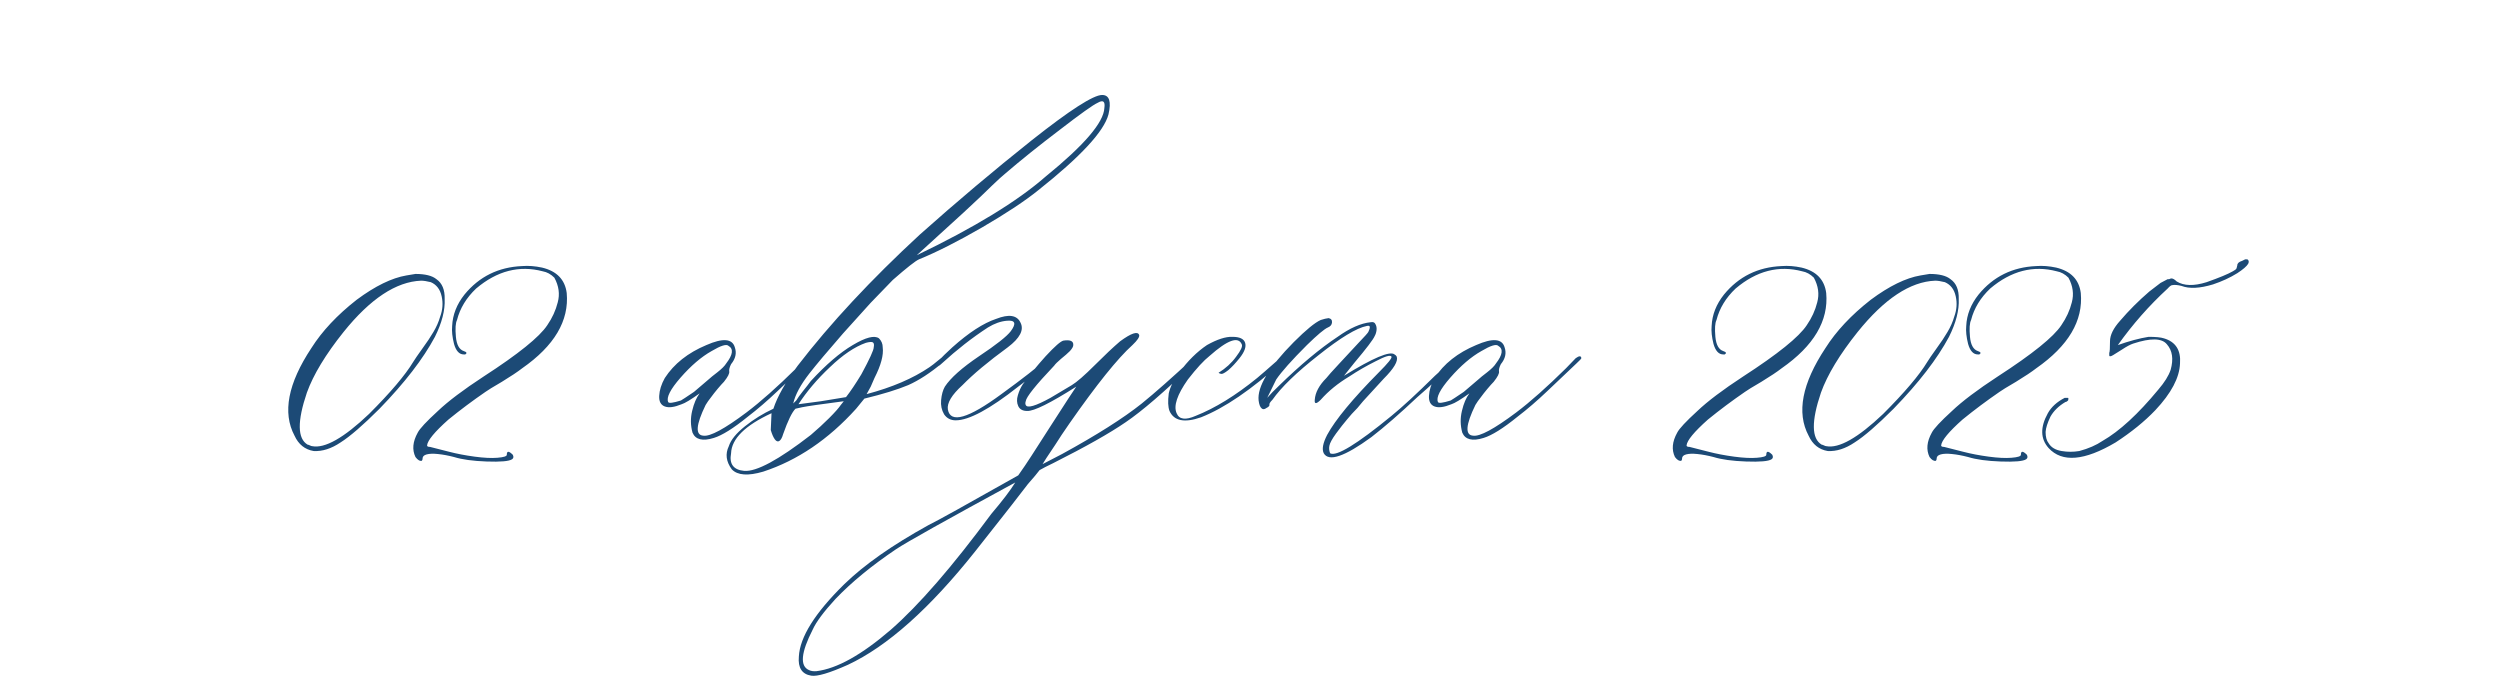 <?xml version="1.0" encoding="UTF-8"?> <svg xmlns="http://www.w3.org/2000/svg" width="313" height="85" viewBox="0 0 313 85" fill="none"><path d="M39.266 56.469C38.172 56.281 37.375 55.641 36.875 54.547C35.344 51.672 36.047 48.016 38.984 43.578C40.328 41.453 42.219 39.438 44.656 37.531C46.969 35.812 49.047 34.797 50.891 34.484L52.016 34.297C53.234 34.297 54.109 34.516 54.641 34.953C55.359 35.453 55.703 36.281 55.672 37.438C55.734 38.844 55.328 40.422 54.453 42.172C52.984 44.922 50.672 47.922 47.516 51.172C45.453 53.234 43.828 54.641 42.641 55.391C41.484 56.172 40.359 56.531 39.266 56.469ZM39.078 55.859C40.672 56.172 43.047 54.828 46.203 51.828C48.891 49.141 50.734 46.969 51.734 45.312C51.922 45 52.297 44.453 52.859 43.672C53.453 42.859 53.922 42.156 54.266 41.562C54.641 40.938 54.922 40.297 55.109 39.641C55.422 38.797 55.484 37.953 55.297 37.109C55.109 36.234 54.656 35.641 53.938 35.328C53.438 35.203 53.031 35.141 52.719 35.141C49.594 35.266 46.359 37.406 43.016 41.562C40.766 44.375 39.234 46.906 38.422 49.156C37.203 52.75 37.234 54.922 38.516 55.672C38.578 55.672 38.672 55.703 38.797 55.766C38.922 55.828 39.016 55.859 39.078 55.859ZM64.109 57.5C63.734 57.75 62.672 57.844 60.922 57.781C59.203 57.719 57.844 57.531 56.844 57.219C56.125 57.031 55.453 56.906 54.828 56.844C54.234 56.781 53.766 56.797 53.422 56.891C53.078 56.984 52.906 57.156 52.906 57.406C52.906 57.531 52.875 57.625 52.812 57.688C52.562 57.75 52.297 57.594 52.016 57.219C51.578 56.312 51.672 55.297 52.297 54.172C52.547 53.672 53.391 52.766 54.828 51.453C56.109 50.234 58.016 48.797 60.547 47.141C64.891 44.328 67.547 42.188 68.516 40.719C69.141 39.812 69.578 38.859 69.828 37.859C70.109 36.828 69.969 35.797 69.406 34.766C68.969 34.328 68.484 34.062 67.953 33.969C65.016 33.188 62.234 33.906 59.609 36.125C58.391 37.281 57.594 38.594 57.219 40.062C57.031 40.438 56.984 41.141 57.078 42.172C57.172 43.172 57.5 43.766 58.062 43.953C58.438 44.078 58.5 44.219 58.25 44.375C58.188 44.375 58.125 44.375 58.062 44.375C57.5 44.375 57.094 43.938 56.844 43.062C56.625 42.188 56.547 41.438 56.609 40.812C56.672 39.406 57.188 38.094 58.156 36.875C60 34.625 62.406 33.438 65.375 33.312C66.156 33.25 66.984 33.312 67.859 33.5C69.703 33.938 70.734 35 70.953 36.688C71.266 40.156 69.406 43.297 65.375 46.109C64.812 46.547 63.969 47.109 62.844 47.797C61.719 48.453 61.031 48.875 60.781 49.062C59.188 50.156 57.641 51.312 56.141 52.531C54.422 54.062 53.531 55.141 53.469 55.766C53.469 55.891 53.594 55.953 53.844 55.953L56.234 56.562C57.203 56.812 58.266 57.016 59.422 57.172C60.578 57.328 61.531 57.375 62.281 57.312C63.062 57.25 63.453 57.125 63.453 56.938C63.453 56.438 63.703 56.438 64.203 56.938C64.328 57.188 64.297 57.375 64.109 57.5ZM89.375 54.828C87.969 55.266 87.078 55.047 86.703 54.172C86.453 53.266 86.438 52.359 86.656 51.453C86.875 50.516 87.188 49.781 87.594 49.25C86.5 50.031 85.75 50.484 85.344 50.609C84.438 50.984 83.734 51.078 83.234 50.891C82.734 50.703 82.5 50.266 82.531 49.578C82.562 48.859 82.797 48.109 83.234 47.328C84.391 45.547 86.125 44.172 88.438 43.203C90.5 42.297 91.688 42.391 92 43.484C92.25 44.203 92.094 44.906 91.531 45.594C91.344 45.969 91.266 46.266 91.297 46.484C91.359 46.734 91.141 47.172 90.641 47.797C90.453 47.984 90.188 48.281 89.844 48.688C89.531 49.062 89.25 49.422 89 49.766C88.75 50.078 88.531 50.391 88.344 50.703C87.125 53.203 87.031 54.484 88.062 54.547C88.906 54.672 90.703 53.703 93.453 51.641C95.234 50.297 97.312 48.453 99.688 46.109L100.906 44.844C101.344 44.531 101.578 44.531 101.609 44.844C101.609 44.906 101.406 45.125 101 45.5L97.344 48.969C96.062 50.188 94.828 51.25 93.641 52.156C91.828 53.625 90.406 54.516 89.375 54.828ZM83.656 50.328C83.719 50.516 84.25 50.453 85.25 50.141C85.375 50.078 85.922 49.719 86.891 49.062C86.953 49 87.594 48.453 88.812 47.422C88.938 47.297 89.266 47.031 89.797 46.625C90.359 46.188 90.734 45.812 90.922 45.5C91.766 44.406 91.859 43.672 91.203 43.297C90.953 43.047 90.25 43.266 89.094 43.953C87.812 44.672 86.516 45.781 85.203 47.281C83.922 48.75 83.406 49.766 83.656 50.328ZM95.562 59.047C93.656 59.609 92.344 59.516 91.625 58.766C90.906 57.797 90.781 56.828 91.25 55.859C91.5 55.078 92.172 54.25 93.266 53.375C94.359 52.5 95.547 51.766 96.828 51.172C97.328 49.641 98.344 47.844 99.875 45.781C103.969 40.469 109.062 35 115.156 29.375C119.75 25.281 124.422 21.344 129.172 17.562C133.953 13.781 136.891 11.891 137.984 11.891C138.891 11.891 139.156 12.703 138.781 14.328C138.219 16.453 135.297 19.609 130.016 23.797C128.359 25.141 126 26.703 122.938 28.484C119.906 30.234 117.281 31.562 115.062 32.469C114.625 32.656 113.531 33.516 111.781 35.047L109.016 37.906L105.547 41.75C103.641 43.938 102.234 45.609 101.328 46.766C100.234 48.172 99.562 49.422 99.312 50.516L99.688 50.141C99.875 49.828 100.156 49.438 100.531 48.969C100.938 48.469 101.266 48.047 101.516 47.703C103.422 45.641 105.172 44.141 106.766 43.203C108.391 42.234 109.484 41.953 110.047 42.359C110.359 42.672 110.516 43.047 110.516 43.484C110.641 44.453 110.297 45.734 109.484 47.328L109.016 48.406L108.5 49.344C111.688 48.5 114.312 47.375 116.375 45.969C116.5 45.906 117.016 45.5 117.922 44.75C118.297 44.375 118.484 44.375 118.484 44.75C118.547 44.812 118.391 45.031 118.016 45.406C116.484 46.688 115.047 47.625 113.703 48.219C112.359 48.781 110.531 49.344 108.219 49.906L107.188 51.172C103.719 55.016 99.844 57.641 95.562 59.047ZM114.781 31.953C122 28.484 127.375 25.203 130.906 22.109C135.719 18.203 138.172 15.344 138.266 13.531C138.391 12.688 138.109 12.469 137.422 12.875C136.859 13.125 135.281 14.25 132.688 16.25C130.094 18.219 127.797 20.062 125.797 21.781C125.484 22.031 124.953 22.516 124.203 23.234C123.484 23.953 122.297 25.078 120.641 26.609C118.984 28.109 117.031 29.891 114.781 31.953ZM99.969 50.609L102.781 50.234L105.922 49.719C106.484 49 107.125 48.047 107.844 46.859C108.875 44.953 109.391 43.828 109.391 43.484C109.453 43.172 109.422 42.969 109.297 42.875C109.172 42.781 108.875 42.797 108.406 42.922C107 43.422 105.5 44.438 103.906 45.969C102.312 47.469 101 49.016 99.969 50.609ZM93.172 58.953C94.703 59.078 97.484 57.578 101.516 54.453C102.359 53.734 103.125 53.031 103.812 52.344C104.531 51.625 105.016 51.078 105.266 50.703L105.641 50.234C102.766 50.609 101.031 50.859 100.438 50.984L99.594 51.172C99.156 51.609 98.641 52.672 98.047 54.359C97.922 54.797 97.766 55.078 97.578 55.203C97.391 55.328 97.203 55.266 97.016 55.016C96.828 54.766 96.656 54.375 96.5 53.844L96.594 51.734C93.281 53.266 91.594 54.938 91.531 56.75C91.281 58.094 91.828 58.828 93.172 58.953ZM119.656 52.625C119.031 52.625 118.547 52.375 118.203 51.875C117.891 51.344 117.766 50.75 117.828 50.094C117.891 49.406 118.047 48.844 118.297 48.406C119.016 47.312 120.438 46.047 122.562 44.609C124.719 43.172 126.047 42.125 126.547 41.469C127.266 40.5 127.109 40.062 126.078 40.156C125.297 40.219 124.5 40.5 123.688 41C121.719 42.281 119.797 43.781 117.922 45.5C117.547 45.875 117.281 45.969 117.125 45.781C117 45.656 117.703 44.891 119.234 43.484C121.297 41.641 123.125 40.453 124.719 39.922C126.312 39.297 127.328 39.453 127.766 40.391C128.234 41.297 127.703 42.328 126.172 43.484C123.734 45.266 121.844 46.844 120.5 48.219C119.156 49.438 118.547 50.453 118.672 51.266C118.984 53.047 121.219 52.406 125.375 49.344C128 47.438 129.922 45.938 131.141 44.844C131.266 44.719 131.406 44.656 131.562 44.656C131.75 44.656 131.844 44.719 131.844 44.844C131.844 45.031 130.391 46.219 127.484 48.406C123.922 51.219 121.312 52.625 119.656 52.625ZM149.75 44.656C149.938 44.844 149.812 45.156 149.375 45.594C145.781 49.062 142.969 51.484 140.938 52.859C138.938 54.234 135.922 55.938 131.891 57.969C131.109 58.344 130.531 58.641 130.156 58.859C130.094 58.922 129.906 59.156 129.594 59.562C129.281 59.938 128.984 60.281 128.703 60.594C128.078 61.438 125.875 64.25 122.094 69.031C116.406 76.188 111.094 80.922 106.156 83.234C103.844 84.266 102.312 84.719 101.562 84.594C100.406 84.406 99.891 83.609 100.016 82.203C100.141 79.766 102.031 76.75 105.688 73.156C108.188 70.719 111.703 68.25 116.234 65.75C117.266 65.25 121.016 63.172 127.484 59.516L128.328 58.297C128.391 58.234 129.422 56.641 131.422 53.516C133.453 50.359 134.562 48.656 134.75 48.406C131.5 50.469 129.453 51.484 128.609 51.453C128.047 51.453 127.672 51.25 127.484 50.844C127.297 50.438 127.281 49.984 127.438 49.484C127.594 48.953 127.797 48.5 128.047 48.125C128.828 47.031 129.781 45.859 130.906 44.609C132.062 43.359 132.812 42.703 133.156 42.641C134 42.516 134.406 42.703 134.375 43.203C134.375 43.391 134.234 43.641 133.953 43.953C133.672 44.234 133.297 44.562 132.828 44.938C132.391 45.312 132.109 45.594 131.984 45.781C129.672 48.219 128.484 49.703 128.422 50.234C128.359 50.422 128.359 50.578 128.422 50.703C128.609 51.141 129.641 50.844 131.516 49.812L134.188 48.219C134.812 47.844 135.781 47 137.094 45.688C138.312 44.469 139.359 43.484 140.234 42.734C141.641 41.703 142.438 41.438 142.625 41.938C142.688 42.188 142.406 42.609 141.781 43.203C139.938 44.859 137.312 48.125 133.906 53C133.188 54.031 132.594 54.922 132.125 55.672C131.656 56.391 131.281 56.953 131 57.359C130.75 57.766 130.594 58.016 130.531 58.109L132.969 56.844C137.312 54.469 140.641 52.359 142.953 50.516C144.609 49.172 146.75 47.281 149.375 44.844C149.562 44.656 149.688 44.594 149.75 44.656ZM124.109 64.344C125.516 62.688 126.516 61.375 127.109 60.406C118.484 65.094 113.516 67.875 112.203 68.75C109.141 70.812 106.609 72.891 104.609 74.984C103.141 76.578 102.188 77.859 101.75 78.828C100.281 81.703 100.125 83.391 101.281 83.891C101.531 84.016 101.844 84.062 102.219 84.031C104.781 83.719 107.891 81.984 111.547 78.828C115.047 75.766 119.234 70.938 124.109 64.344ZM150.359 52.25C148.297 52.969 146.984 52.703 146.422 51.453C146.234 50.953 146.203 50.219 146.328 49.25C146.516 48.406 146.969 47.516 147.688 46.578C148.719 45.172 149.859 44.047 151.109 43.203C152.391 42.484 153.453 42.141 154.297 42.172C155.203 42.172 155.734 42.422 155.891 42.922C156.047 43.422 155.812 44.062 155.188 44.844C154.688 45.469 154.219 45.969 153.781 46.344C153.344 46.688 153.047 46.844 152.891 46.812C152.734 46.781 152.625 46.734 152.562 46.672C153.469 46.109 154.203 45.438 154.766 44.656C155.359 43.875 155.594 43.359 155.469 43.109C155.031 42.078 153.688 42.562 151.438 44.562C150.719 45.125 149.812 46.109 148.719 47.516C147.375 49.422 146.906 50.828 147.312 51.734C147.625 52.516 148.422 52.625 149.703 52.062C152.141 51.094 154.703 49.516 157.391 47.328C157.703 47.078 158.656 46.25 160.25 44.844C160.5 44.594 160.688 44.594 160.812 44.844C160.812 44.969 160.719 45.125 160.531 45.312C156.688 48.781 153.297 51.094 150.359 52.25ZM165.734 56.75C165.484 56.25 165.625 55.484 166.156 54.453C167.188 52.547 169.359 49.922 172.672 46.578C173.766 45.484 174.281 44.844 174.219 44.656C174.094 44.406 173.438 44.594 172.25 45.219C171.062 45.812 169.953 46.453 168.922 47.141C167.516 47.984 166.328 48.953 165.359 50.047C164.797 50.609 164.547 50.609 164.609 50.047C164.672 49.141 165.156 48.234 166.062 47.328C166.25 47.078 166.781 46.484 167.656 45.547C168.562 44.578 169.375 43.703 170.094 42.922C170.844 42.141 171.25 41.688 171.312 41.562C171.438 41.312 171.5 41.109 171.5 40.953C171.5 40.797 171.375 40.75 171.125 40.812C169.844 41.062 167.828 42.281 165.078 44.469C162.328 46.625 160.406 48.484 159.312 50.047C159 50.359 158.875 50.578 158.938 50.703C158.938 50.828 158.812 50.953 158.562 51.078C158.312 51.266 158.109 51.281 157.953 51.125C157.766 50.969 157.641 50.641 157.578 50.141C157.391 48.422 158.859 45.984 161.984 42.828C163.516 41.297 164.641 40.375 165.359 40.062C165.734 39.938 166.062 39.859 166.344 39.828C166.656 39.891 166.797 40.078 166.766 40.391C166.734 40.672 166.562 40.875 166.25 41C165.812 41.188 164.938 41.922 163.625 43.203C161.719 45.109 160.438 46.547 159.781 47.516L158.656 49.812C159.031 49.375 159.516 48.875 160.109 48.312C162.797 45.688 165.25 43.641 167.469 42.172C169 41.078 170.375 40.469 171.594 40.344C171.906 40.281 172.109 40.359 172.203 40.578C172.328 40.797 172.375 41.047 172.344 41.328C172.312 41.609 172.234 41.859 172.109 42.078C171.922 42.516 171.078 43.625 169.578 45.406L168.266 47.047C171.922 44.797 174.031 43.906 174.594 44.375C174.719 44.438 174.812 44.531 174.875 44.656C175.062 45.219 174.516 46.141 173.234 47.422L170.656 50.234L169.953 51.078C169.453 51.578 169.016 52.062 168.641 52.531C168.266 52.969 167.812 53.547 167.281 54.266C166.781 54.953 166.5 55.469 166.438 55.812C166.375 56.125 166.406 56.438 166.531 56.75C167.312 57.188 169.875 55.625 174.219 52.062C175.562 50.969 177.375 49.297 179.656 47.047L182.094 44.844C182.219 44.719 182.312 44.656 182.375 44.656C182.562 44.656 182.656 44.719 182.656 44.844C182.719 44.906 182.688 45 182.562 45.125C182.188 45.438 181.406 46.141 180.219 47.234C179.031 48.328 178.109 49.156 177.453 49.719C175.266 51.781 173.344 53.453 171.688 54.734C168.344 57.172 166.359 57.844 165.734 56.75ZM185.75 54.828C184.344 55.266 183.453 55.047 183.078 54.172C182.828 53.266 182.812 52.359 183.031 51.453C183.25 50.516 183.562 49.781 183.969 49.25C182.875 50.031 182.125 50.484 181.719 50.609C180.812 50.984 180.109 51.078 179.609 50.891C179.109 50.703 178.875 50.266 178.906 49.578C178.938 48.859 179.172 48.109 179.609 47.328C180.766 45.547 182.5 44.172 184.812 43.203C186.875 42.297 188.062 42.391 188.375 43.484C188.625 44.203 188.469 44.906 187.906 45.594C187.719 45.969 187.641 46.266 187.672 46.484C187.734 46.734 187.516 47.172 187.016 47.797C186.828 47.984 186.562 48.281 186.219 48.688C185.906 49.062 185.625 49.422 185.375 49.766C185.125 50.078 184.906 50.391 184.719 50.703C183.5 53.203 183.406 54.484 184.438 54.547C185.281 54.672 187.078 53.703 189.828 51.641C191.609 50.297 193.688 48.453 196.062 46.109L197.281 44.844C197.719 44.531 197.953 44.531 197.984 44.844C197.984 44.906 197.781 45.125 197.375 45.5L193.719 48.969C192.438 50.188 191.203 51.25 190.016 52.156C188.203 53.625 186.781 54.516 185.75 54.828ZM180.031 50.328C180.094 50.516 180.625 50.453 181.625 50.141C181.75 50.078 182.297 49.719 183.266 49.062C183.328 49 183.969 48.453 185.188 47.422C185.312 47.297 185.641 47.031 186.172 46.625C186.734 46.188 187.109 45.812 187.297 45.5C188.141 44.406 188.234 43.672 187.578 43.297C187.328 43.047 186.625 43.266 185.469 43.953C184.188 44.672 182.891 45.781 181.578 47.281C180.297 48.75 179.781 49.766 180.031 50.328ZM221.797 57.5C221.422 57.75 220.359 57.844 218.609 57.781C216.891 57.719 215.531 57.531 214.531 57.219C213.812 57.031 213.141 56.906 212.516 56.844C211.922 56.781 211.453 56.797 211.109 56.891C210.766 56.984 210.594 57.156 210.594 57.406C210.594 57.531 210.562 57.625 210.5 57.688C210.25 57.75 209.984 57.594 209.703 57.219C209.266 56.312 209.359 55.297 209.984 54.172C210.234 53.672 211.078 52.766 212.516 51.453C213.797 50.234 215.703 48.797 218.234 47.141C222.578 44.328 225.234 42.188 226.203 40.719C226.828 39.812 227.266 38.859 227.516 37.859C227.797 36.828 227.656 35.797 227.094 34.766C226.656 34.328 226.172 34.062 225.641 33.969C222.703 33.188 219.922 33.906 217.297 36.125C216.078 37.281 215.281 38.594 214.906 40.062C214.719 40.438 214.672 41.141 214.766 42.172C214.859 43.172 215.188 43.766 215.75 43.953C216.125 44.078 216.188 44.219 215.938 44.375C215.875 44.375 215.812 44.375 215.75 44.375C215.188 44.375 214.781 43.938 214.531 43.062C214.312 42.188 214.234 41.438 214.297 40.812C214.359 39.406 214.875 38.094 215.844 36.875C217.688 34.625 220.094 33.438 223.062 33.312C223.844 33.25 224.672 33.312 225.547 33.5C227.391 33.938 228.422 35 228.641 36.688C228.953 40.156 227.094 43.297 223.062 46.109C222.5 46.547 221.656 47.109 220.531 47.797C219.406 48.453 218.719 48.875 218.469 49.062C216.875 50.156 215.328 51.312 213.828 52.531C212.109 54.062 211.219 55.141 211.156 55.766C211.156 55.891 211.281 55.953 211.531 55.953L213.922 56.562C214.891 56.812 215.953 57.016 217.109 57.172C218.266 57.328 219.219 57.375 219.969 57.312C220.75 57.25 221.141 57.125 221.141 56.938C221.141 56.438 221.391 56.438 221.891 56.938C222.016 57.188 221.984 57.375 221.797 57.5ZM228.828 56.469C227.734 56.281 226.938 55.641 226.438 54.547C224.906 51.672 225.609 48.016 228.547 43.578C229.891 41.453 231.781 39.438 234.219 37.531C236.531 35.812 238.609 34.797 240.453 34.484L241.578 34.297C242.797 34.297 243.672 34.516 244.203 34.953C244.922 35.453 245.266 36.281 245.234 37.438C245.297 38.844 244.891 40.422 244.016 42.172C242.547 44.922 240.234 47.922 237.078 51.172C235.016 53.234 233.391 54.641 232.203 55.391C231.047 56.172 229.922 56.531 228.828 56.469ZM228.641 55.859C230.234 56.172 232.609 54.828 235.766 51.828C238.453 49.141 240.297 46.969 241.297 45.312C241.484 45 241.859 44.453 242.422 43.672C243.016 42.859 243.484 42.156 243.828 41.562C244.203 40.938 244.484 40.297 244.672 39.641C244.984 38.797 245.047 37.953 244.859 37.109C244.672 36.234 244.219 35.641 243.5 35.328C243 35.203 242.594 35.141 242.281 35.141C239.156 35.266 235.922 37.406 232.578 41.562C230.328 44.375 228.797 46.906 227.984 49.156C226.766 52.75 226.797 54.922 228.078 55.672C228.141 55.672 228.234 55.703 228.359 55.766C228.484 55.828 228.578 55.859 228.641 55.859ZM253.672 57.5C253.297 57.75 252.234 57.844 250.484 57.781C248.766 57.719 247.406 57.531 246.406 57.219C245.688 57.031 245.016 56.906 244.391 56.844C243.797 56.781 243.328 56.797 242.984 56.891C242.641 56.984 242.469 57.156 242.469 57.406C242.469 57.531 242.438 57.625 242.375 57.688C242.125 57.75 241.859 57.594 241.578 57.219C241.141 56.312 241.234 55.297 241.859 54.172C242.109 53.672 242.953 52.766 244.391 51.453C245.672 50.234 247.578 48.797 250.109 47.141C254.453 44.328 257.109 42.188 258.078 40.719C258.703 39.812 259.141 38.859 259.391 37.859C259.672 36.828 259.531 35.797 258.969 34.766C258.531 34.328 258.047 34.062 257.516 33.969C254.578 33.188 251.797 33.906 249.172 36.125C247.953 37.281 247.156 38.594 246.781 40.062C246.594 40.438 246.547 41.141 246.641 42.172C246.734 43.172 247.062 43.766 247.625 43.953C248 44.078 248.062 44.219 247.812 44.375C247.75 44.375 247.688 44.375 247.625 44.375C247.062 44.375 246.656 43.938 246.406 43.062C246.188 42.188 246.109 41.438 246.172 40.812C246.234 39.406 246.75 38.094 247.719 36.875C249.562 34.625 251.969 33.438 254.938 33.312C255.719 33.25 256.547 33.312 257.422 33.5C259.266 33.938 260.297 35 260.516 36.688C260.828 40.156 258.969 43.297 254.938 46.109C254.375 46.547 253.531 47.109 252.406 47.797C251.281 48.453 250.594 48.875 250.344 49.062C248.75 50.156 247.203 51.312 245.703 52.531C243.984 54.062 243.094 55.141 243.031 55.766C243.031 55.891 243.156 55.953 243.406 55.953L245.797 56.562C246.766 56.812 247.828 57.016 248.984 57.172C250.141 57.328 251.094 57.375 251.844 57.312C252.625 57.25 253.016 57.125 253.016 56.938C253.016 56.438 253.266 56.438 253.766 56.938C253.891 57.188 253.859 57.375 253.672 57.5ZM258.125 56.469C258.844 56.594 259.578 56.594 260.328 56.469C261.484 56.156 262.453 55.734 263.234 55.203C265.359 53.984 267.688 51.844 270.219 48.781C271 47.875 271.516 47.047 271.766 46.297C272.141 44.953 271.984 43.891 271.297 43.109C270.672 42.328 269.266 42.297 267.078 43.016C266.703 43.141 266.234 43.391 265.672 43.766C265.141 44.109 264.766 44.344 264.547 44.469C264.234 44.656 264.078 44.656 264.078 44.469V44.188C264.141 44.062 264.172 43.578 264.172 42.734C264.172 41.953 264.594 41.094 265.438 40.156C266.531 38.875 267.75 37.656 269.094 36.5C269.594 36.125 270.062 35.766 270.5 35.422L271.391 34.953H271.578C271.703 34.891 271.797 34.859 271.859 34.859C272.047 34.859 272.266 34.984 272.516 35.234C273.422 35.797 274.672 35.828 276.266 35.328C277.859 34.766 278.953 34.312 279.547 33.969C279.797 33.844 279.953 33.719 280.016 33.594L280.109 33.219C280.109 32.969 280.312 32.781 280.719 32.656L281.094 32.469H281.375C281.562 32.594 281.594 32.781 281.469 33.031C281.281 33.344 280.828 33.734 280.109 34.203C279.203 34.766 278.188 35.234 277.062 35.609C275.406 36.109 274.094 36.172 273.125 35.797C272.625 35.672 272.234 35.641 271.953 35.703C271.828 35.703 271.641 35.844 271.391 36.125C269.078 38.25 267 40.609 265.156 43.203C266.562 42.703 267.844 42.359 269 42.172C269.906 42.172 270.547 42.234 270.922 42.359C272.391 42.797 273.062 43.844 272.938 45.5C272.875 47.281 271.844 49.234 269.844 51.359C268.5 52.766 266.844 54.109 264.875 55.391C260.969 57.703 258.172 57.938 256.484 56.094C255.453 54.938 255.422 53.484 256.391 51.734C256.828 50.953 257.531 50.312 258.5 49.812H258.922C258.984 49.875 258.984 49.984 258.922 50.141C258.797 50.266 258.688 50.328 258.594 50.328C257.75 50.828 257.125 51.438 256.719 52.156C256.344 52.938 256.141 53.578 256.109 54.078C256.109 54.703 256.234 55.172 256.484 55.484C256.797 56.016 257.344 56.344 258.125 56.469Z" fill="#1C4A76"></path></svg> 